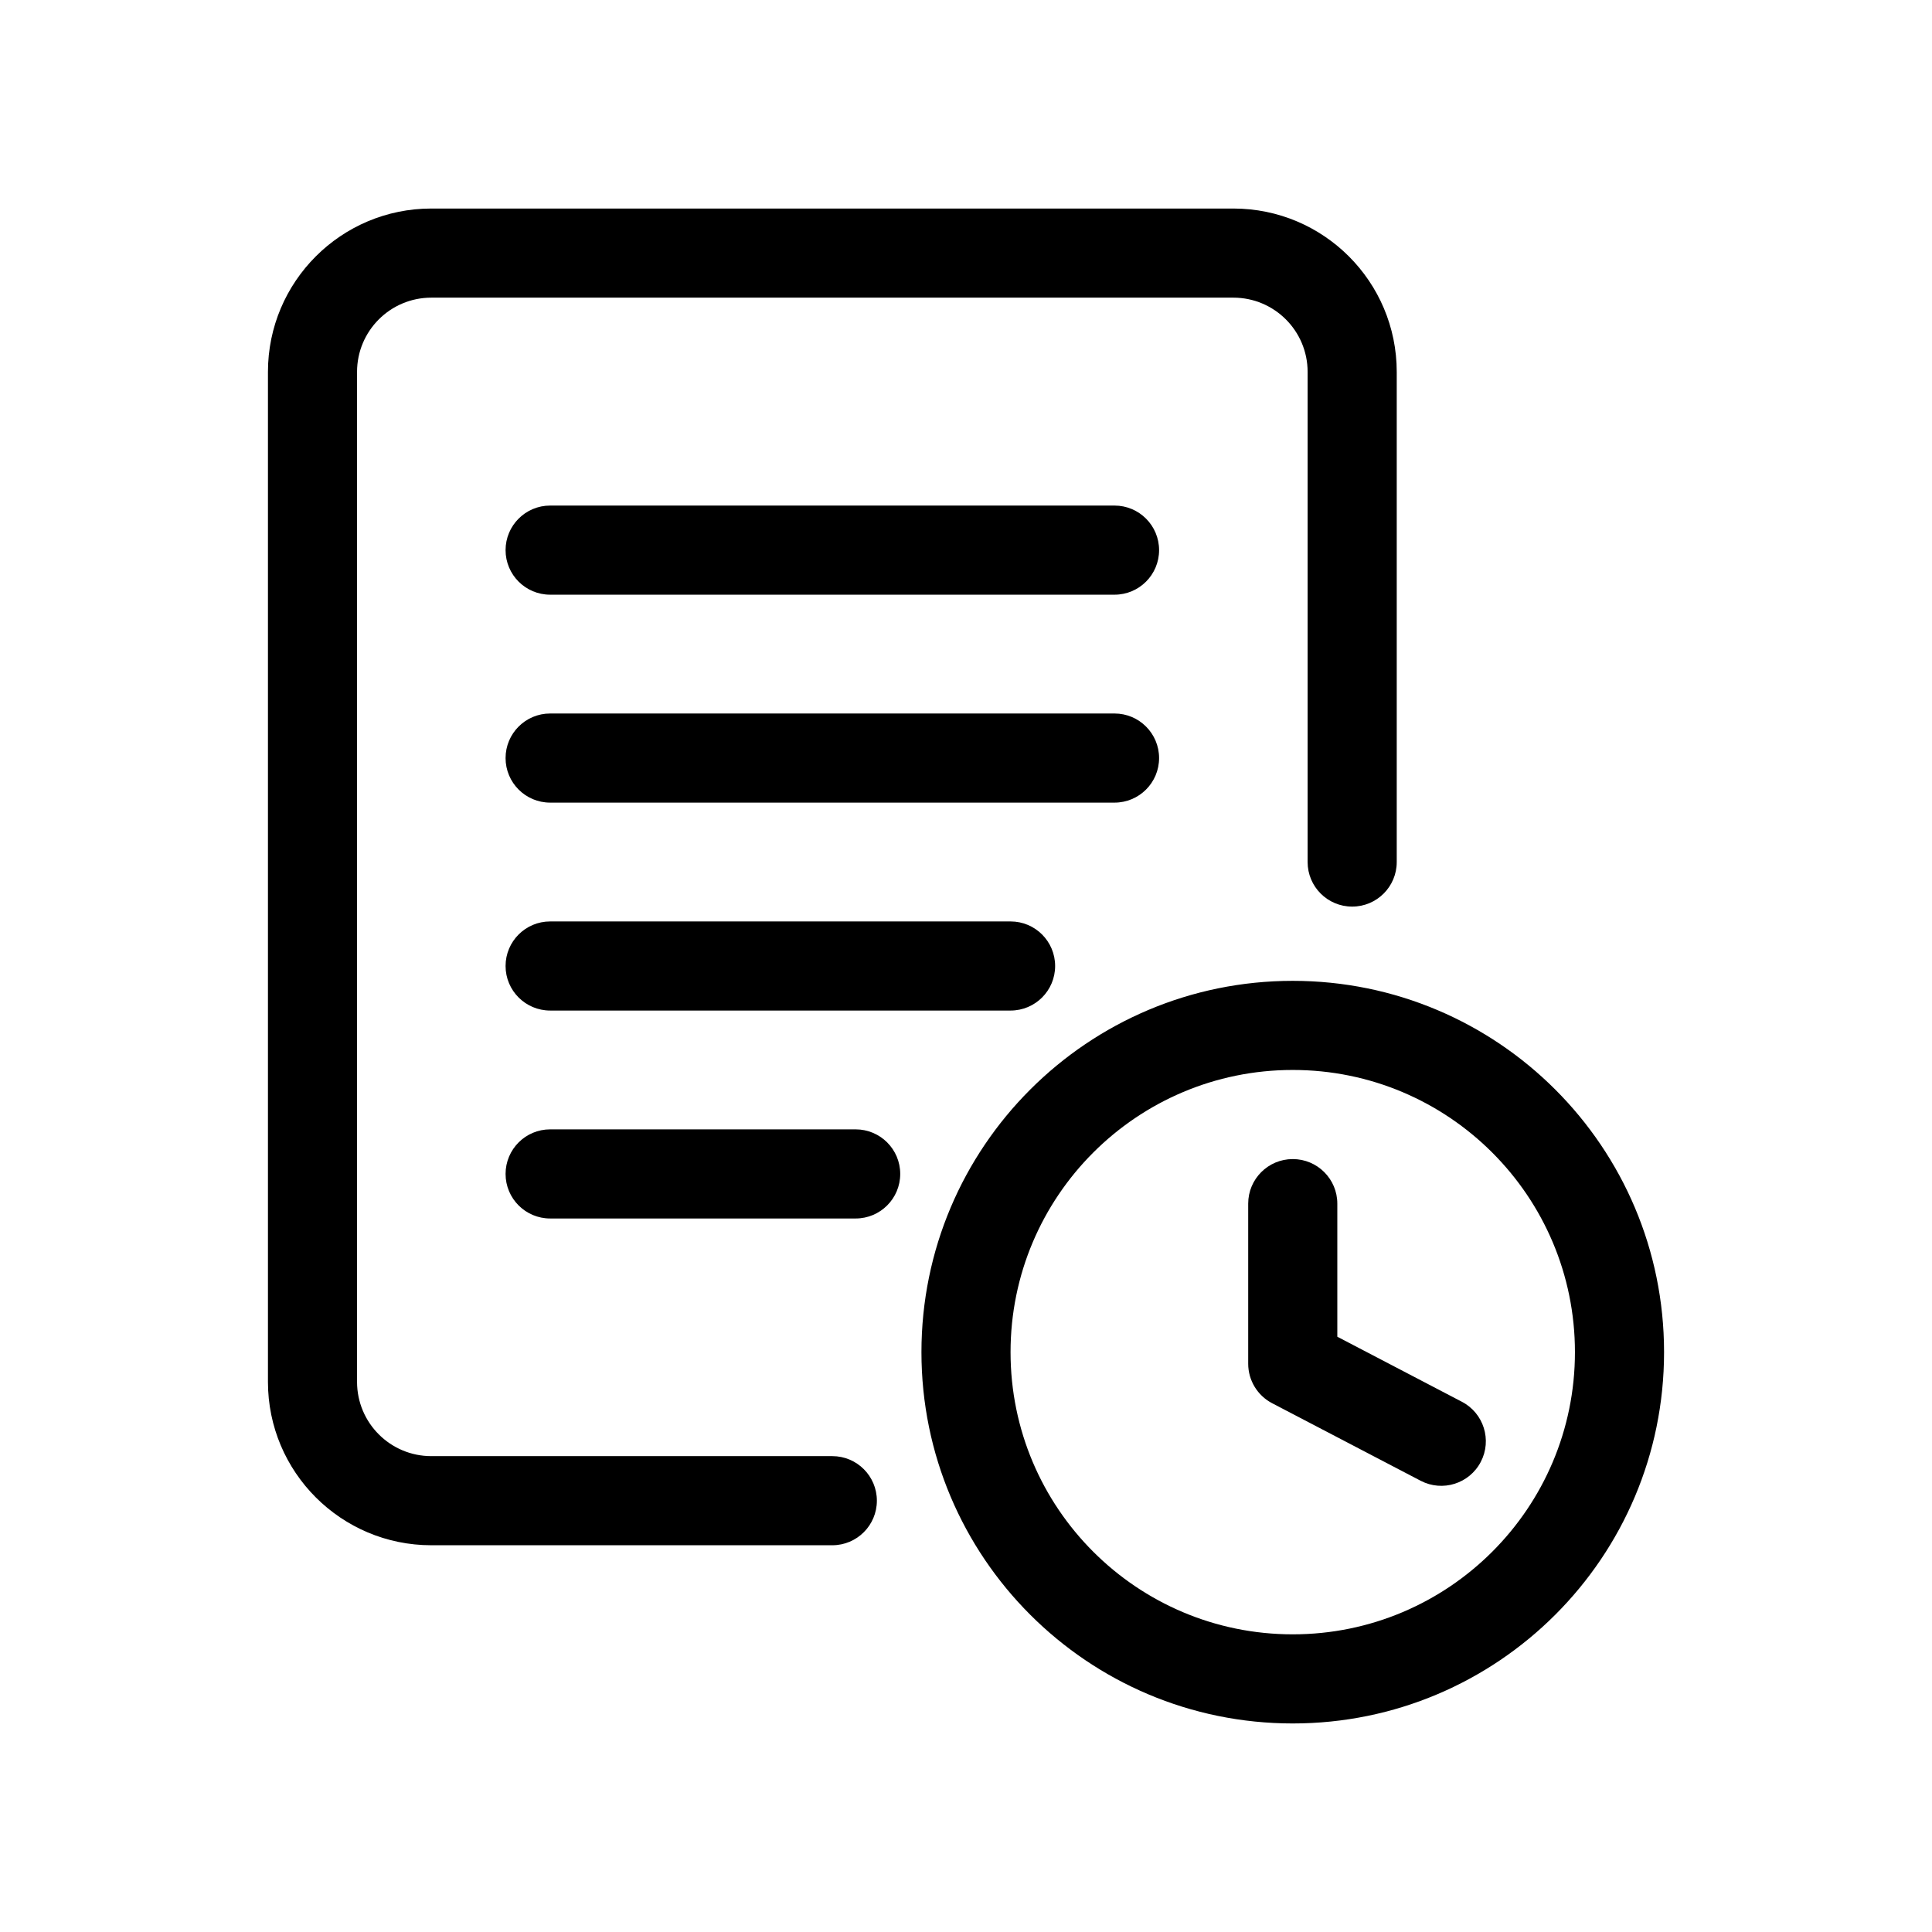 <?xml version="1.0" encoding="UTF-8"?>
<!-- Uploaded to: ICON Repo, www.iconrepo.com, Generator: ICON Repo Mixer Tools -->
<svg fill="#000000" width="800px" height="800px" version="1.1" viewBox="144 144 512 512" xmlns="http://www.w3.org/2000/svg">
 <path d="m215.01 242.56c0-23.914 19.383-43.297 43.293-43.297h212.55c23.91 0 43.297 19.383 43.297 43.297v129.89c0 6.523-5.289 11.809-11.809 11.809-6.523 0-11.809-5.285-11.809-11.809v-129.89c0-10.871-8.812-19.68-19.68-19.68h-212.55c-10.867 0-19.68 8.809-19.68 19.68v267.65c0 10.867 8.812 19.68 19.68 19.68h106.27c6.519 0 11.809 5.285 11.809 11.809 0 6.519-5.289 11.809-11.809 11.809h-106.27c-23.91 0-43.293-19.387-43.293-43.297zm62.973 47.23c0-6.519 5.289-11.809 11.809-11.809h149.57c6.519 0 11.809 5.289 11.809 11.809 0 6.523-5.289 11.809-11.809 11.809h-149.57c-6.519 0-11.809-5.285-11.809-11.809zm11.809 98.402c-6.519 0-11.809 5.285-11.809 11.809 0 6.519 5.289 11.805 11.809 11.805h122.02c6.523 0 11.809-5.285 11.809-11.805 0-6.523-5.285-11.809-11.809-11.809zm-11.809-43.297c0-6.519 5.289-11.809 11.809-11.809h149.57c6.519 0 11.809 5.289 11.809 11.809s-5.289 11.809-11.809 11.809h-149.57c-6.519 0-11.809-5.289-11.809-11.809zm11.809 98.398c-6.519 0-11.809 5.289-11.809 11.809 0 6.523 5.289 11.809 11.809 11.809h80.969c6.523 0 11.809-5.285 11.809-11.809 0-6.519-5.285-11.809-11.809-11.809zm196.8-15.742c-41.301 0-74.785 33.48-74.785 74.785 0 41.301 33.484 74.781 74.785 74.781 41.305 0 74.785-33.48 74.785-74.781 0-41.305-33.48-74.785-74.785-74.785zm-98.398 74.785c0-54.348 44.055-98.402 98.398-98.402 54.348 0 98.402 44.055 98.402 98.402 0 54.344-44.055 98.398-98.402 98.398-54.344 0-98.398-44.055-98.398-98.398zm110.21-39.359c0-6.523-5.285-11.809-11.809-11.809-6.519 0-11.809 5.285-11.809 11.809v42.426c0 4.398 2.445 8.43 6.344 10.465l39.359 20.551c5.781 3.019 12.914 0.777 15.934-5.004 3.019-5.777 0.777-12.914-5.004-15.93l-33.016-17.238z" fill-rule="evenodd"/>
</svg>